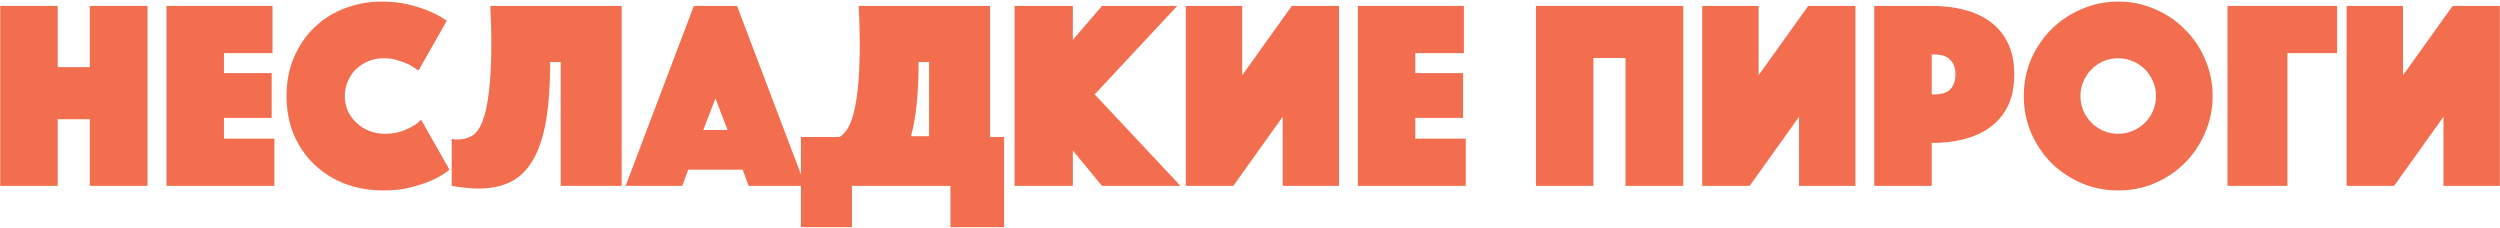 <?xml version="1.0" encoding="UTF-8"?> <svg xmlns="http://www.w3.org/2000/svg" width="834" height="76" viewBox="0 0 834 76" fill="none"><path d="M0.078 1.971H19.248V22.401H29.958V1.971H49.218V62.001H29.958V39.771H19.248V62.001H0.078V1.971Z" fill="#F26E4E"></path><path d="M55.537 1.971H90.907V17.721H74.707V24.381H90.637V39.321H74.707V46.251H91.537V62.001H55.537V1.971Z" fill="#F26E4E"></path><path d="M95.584 32.031C95.584 27.231 96.424 22.911 98.104 19.071C99.784 15.171 102.064 11.841 104.944 9.081C107.824 6.321 111.184 4.221 115.024 2.781C118.864 1.281 122.944 0.531 127.264 0.531C130.684 0.531 133.714 0.861 136.354 1.521C139.054 2.181 141.364 2.931 143.284 3.771C145.504 4.731 147.424 5.781 149.044 6.921L139.594 23.571C138.634 22.851 137.584 22.161 136.444 21.501C135.424 21.021 134.194 20.571 132.754 20.151C131.374 19.671 129.784 19.431 127.984 19.431C126.124 19.431 124.414 19.761 122.854 20.421C121.294 21.081 119.914 21.981 118.714 23.121C117.574 24.261 116.674 25.611 116.014 27.171C115.354 28.671 115.024 30.291 115.024 32.031C115.024 33.771 115.354 35.421 116.014 36.981C116.734 38.481 117.694 39.801 118.894 40.941C120.094 42.081 121.504 42.981 123.124 43.641C124.744 44.301 126.514 44.631 128.434 44.631C130.354 44.631 132.064 44.391 133.564 43.911C135.064 43.431 136.324 42.891 137.344 42.291C138.544 41.631 139.594 40.851 140.494 39.951L149.944 56.601C148.324 57.921 146.404 59.091 144.184 60.111C142.264 60.951 139.954 61.731 137.254 62.451C134.554 63.171 131.464 63.531 127.984 63.531C123.304 63.531 118.984 62.781 115.024 61.281C111.064 59.721 107.644 57.561 104.764 54.801C101.884 52.041 99.634 48.741 98.014 44.901C96.394 41.001 95.584 36.711 95.584 32.031Z" fill="#F26E4E"></path><path d="M187.047 20.691H183.537C183.537 28.311 183.087 34.791 182.187 40.131C181.287 45.471 179.847 49.851 177.867 53.271C175.947 56.631 173.457 59.091 170.397 60.651C167.397 62.151 163.767 62.901 159.507 62.901C158.127 62.901 156.717 62.811 155.277 62.631C153.837 62.511 152.307 62.301 150.687 62.001V46.341C151.047 46.401 151.407 46.461 151.767 46.521C152.127 46.521 152.457 46.521 152.757 46.521C154.557 46.521 156.147 46.101 157.527 45.261C158.907 44.421 160.047 42.831 160.947 40.491C161.907 38.091 162.627 34.791 163.107 30.591C163.647 26.331 163.917 20.841 163.917 14.121C163.917 12.321 163.887 10.431 163.827 8.451C163.767 6.411 163.677 4.251 163.557 1.971H207.387V62.001H187.047V20.691Z" fill="#F26E4E"></path><path d="M231.472 1.971H245.872L268.642 62.001H249.742L247.762 56.601H229.582L227.602 62.001H208.702L231.472 1.971ZM242.722 43.371L238.672 32.841L234.622 43.371H242.722Z" fill="#F26E4E"></path><path d="M267.2 45.711H280.07C281.15 45.051 282.11 44.001 282.95 42.561C283.79 41.121 284.48 39.171 285.02 36.711C285.62 34.191 286.07 31.101 286.37 27.441C286.67 23.721 286.82 19.281 286.82 14.121C286.82 12.321 286.79 10.431 286.73 8.451C286.67 6.411 286.58 4.251 286.46 1.971H330.29V45.711H334.97V75.771H317.06V62.001H284.21V75.771H267.2V45.711ZM306.44 20.691C306.44 31.011 305.6 39.261 303.92 45.441H309.95V20.691H306.44Z" fill="#F26E4E"></path><path d="M338.457 1.971H357.897V13.311L367.617 1.971H392.727L365.187 31.491L393.807 62.001H367.617L357.897 50.211V62.001H338.457V1.971Z" fill="#F26E4E"></path><path d="M446.706 62.001H427.896V38.961L411.426 62.001H395.586V1.971H414.396V25.101L430.956 1.971H446.706V62.001Z" fill="#F26E4E"></path><path d="M452.979 1.971H488.349V17.721H472.149V24.381H488.079V39.321H472.149V46.251H488.979V62.001H452.979V1.971Z" fill="#F26E4E"></path><path d="M512.393 1.971H561.533V62.001H542.273V19.341H531.563V62.001H512.393V1.971Z" fill="#F26E4E"></path><path d="M618.972 62.001H600.162V38.961L583.692 62.001H567.852V1.971H586.662V25.101L603.222 1.971H618.972V62.001Z" fill="#F26E4E"></path><path d="M671.954 24.831C671.954 28.971 671.234 32.511 669.794 35.451C668.354 38.331 666.374 40.671 663.854 42.471C661.394 44.271 658.484 45.591 655.124 46.431C651.824 47.271 648.254 47.691 644.414 47.691V62.001H625.244V1.971H644.414C648.254 1.971 651.824 2.391 655.124 3.231C658.484 4.071 661.394 5.391 663.854 7.191C666.374 8.991 668.354 11.361 669.794 14.301C671.234 17.181 671.954 20.691 671.954 24.831ZM644.414 31.491H645.224C647.744 31.491 649.544 30.921 650.624 29.781C651.764 28.581 652.334 26.931 652.334 24.831C652.334 22.731 651.764 21.111 650.624 19.971C649.544 18.771 647.744 18.171 645.224 18.171H644.414V31.491Z" fill="#F26E4E"></path><path d="M675.134 32.031C675.134 27.711 675.944 23.631 677.564 19.791C679.244 15.951 681.494 12.621 684.314 9.801C687.194 6.921 690.554 4.671 694.394 3.051C698.234 1.371 702.314 0.531 706.634 0.531C710.954 0.531 715.034 1.371 718.874 3.051C722.714 4.671 726.044 6.921 728.864 9.801C731.744 12.621 733.994 15.951 735.614 19.791C737.294 23.631 738.134 27.711 738.134 32.031C738.134 36.351 737.294 40.431 735.614 44.271C733.994 48.111 731.744 51.471 728.864 54.351C726.044 57.171 722.714 59.421 718.874 61.101C715.034 62.721 710.954 63.531 706.634 63.531C702.314 63.531 698.234 62.721 694.394 61.101C690.554 59.421 687.194 57.171 684.314 54.351C681.494 51.471 679.244 48.111 677.564 44.271C675.944 40.431 675.134 36.351 675.134 32.031ZM694.034 32.031C694.034 33.771 694.364 35.421 695.024 36.981C695.684 38.481 696.584 39.801 697.724 40.941C698.864 42.081 700.184 42.981 701.684 43.641C703.244 44.301 704.894 44.631 706.634 44.631C708.374 44.631 709.994 44.301 711.494 43.641C713.054 42.981 714.404 42.081 715.544 40.941C716.684 39.801 717.584 38.481 718.244 36.981C718.904 35.421 719.234 33.771 719.234 32.031C719.234 30.291 718.904 28.671 718.244 27.171C717.584 25.611 716.684 24.261 715.544 23.121C714.404 21.981 713.054 21.081 711.494 20.421C709.994 19.761 708.374 19.431 706.634 19.431C704.894 19.431 703.244 19.761 701.684 20.421C700.184 21.081 698.864 21.981 697.724 23.121C696.584 24.261 695.684 25.611 695.024 27.171C694.364 28.671 694.034 30.291 694.034 32.031Z" fill="#F26E4E"></path><path d="M743.105 1.971H779.645V17.721H763.085V62.001H743.105V1.971Z" fill="#F26E4E"></path><path d="M833.952 62.001H815.142V38.961L798.672 62.001H782.832V1.971H801.642V25.101L818.202 1.971H833.952V62.001Z" fill="#F26E4E"></path></svg> 